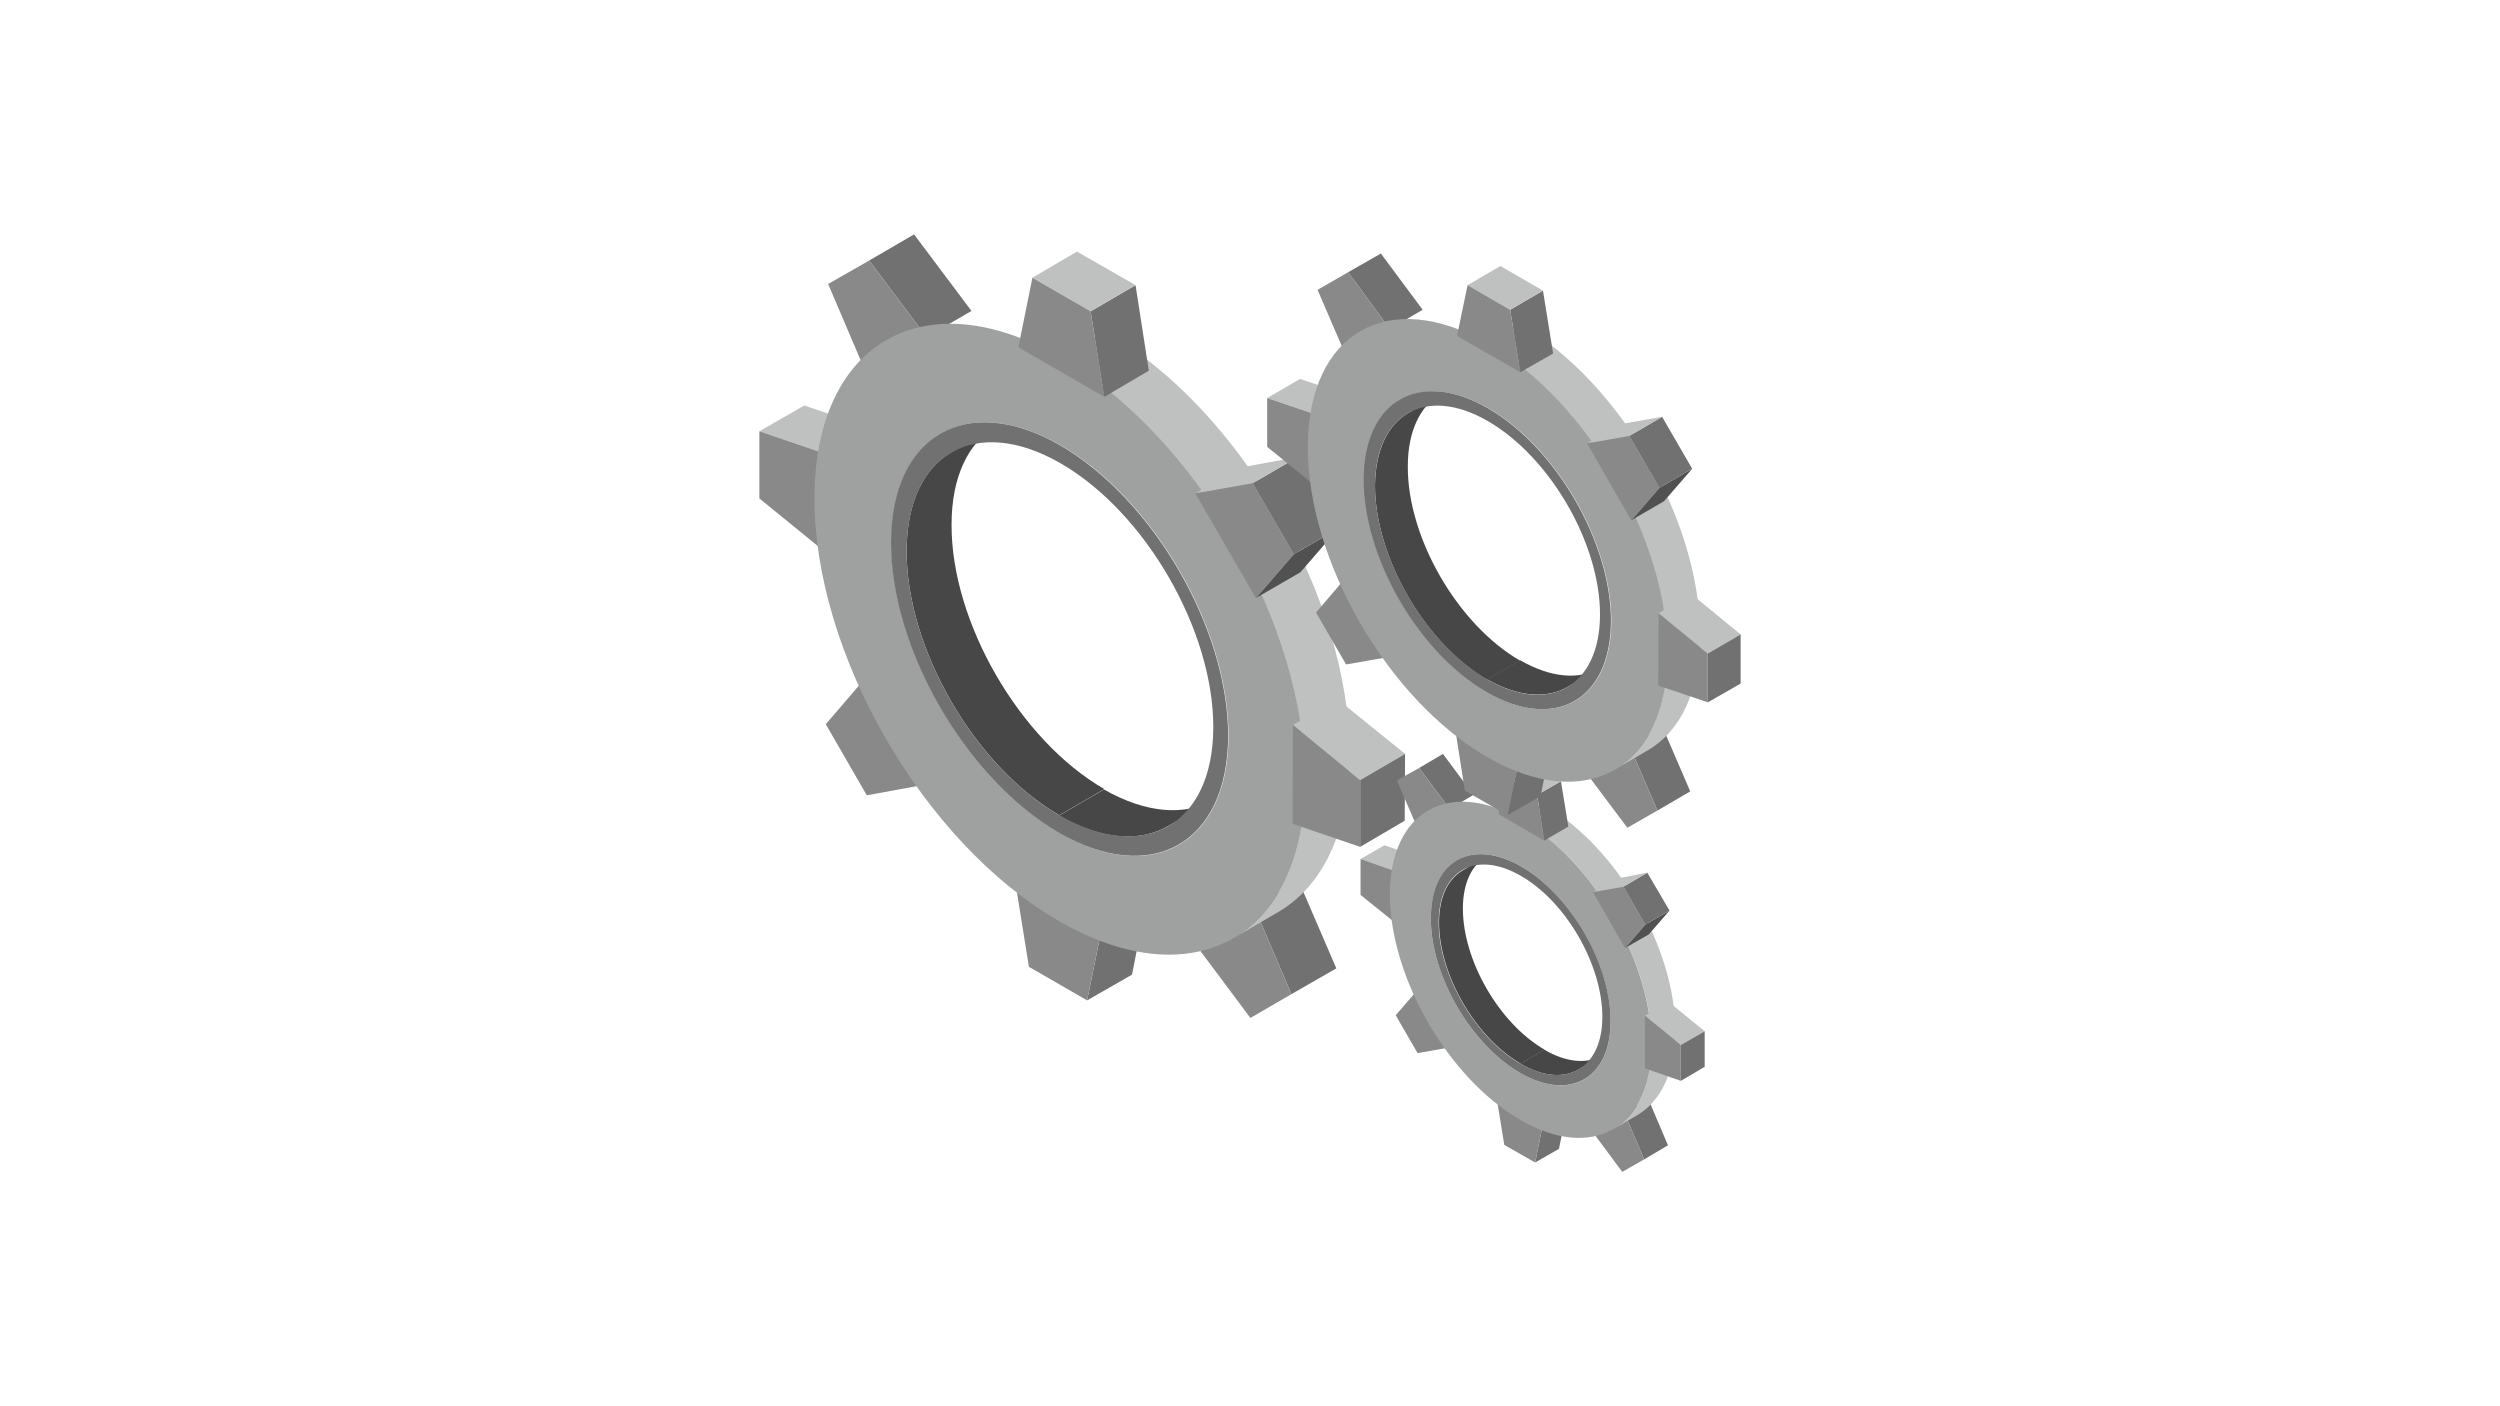 <?xml version="1.0" encoding="utf-8"?>
<!-- Generator: Adobe Illustrator 27.5.0, SVG Export Plug-In . SVG Version: 6.00 Build 0)  -->
<svg version="1.1" xmlns="http://www.w3.org/2000/svg" xmlns:xlink="http://www.w3.org/1999/xlink" x="0px" y="0px"
	 viewBox="0 0 640 360" style="enable-background:new 0 0 640 360;" xml:space="preserve">
<style type="text/css">
	.st0{fill:#FFFFFF;}
	.st1{fill:#BFC1C1;}
	.st2{fill:#898989;}
	.st3{fill:#727171;}
	.st4{enable-background:new    ;}
	.st5{fill:#9FA0A0;}
	.st6{fill:#474747;}
	.st7{fill:#515151;}
</style>
<g id="レイヤー_1">
	<rect class="st0" width="640" height="360"/>
</g>
<g id="レイヤー_2">
	<g>
		<g>
			<g>
				<g>
					<g>
						<polygon class="st1" points="194.4,110.4 205.9,103.8 223.2,109.7 211.7,116.3 						"/>
					</g>
					<g>
						<polygon class="st2" points="211.7,116.3 211.6,141.6 194.4,127.6 194.4,110.4 						"/>
					</g>
				</g>
				<g>
					<g>
						<polygon class="st3" points="222.5,66.7 234,60 248.7,79.6 237.2,86.3 						"/>
					</g>
					<g>
						<polygon class="st2" points="222.5,66.7 237.2,86.3 221.6,95.2 212,72.7 						"/>
					</g>
				</g>
				<g class="st4">
					<g>
						<polygon class="st2" points="221.1,174.1 232.6,167.4 248.1,194.2 236.6,200.9 						"/>
					</g>
					<g>
						<polygon class="st2" points="221.1,174.1 236.6,200.9 221.9,203.6 211.4,185.4 						"/>
					</g>
				</g>
				<g>
					<g>
						<polygon class="st3" points="281.9,238.4 293.3,231.7 289.8,249.5 278.3,256.1 						"/>
					</g>
					<g>
						<polygon class="st2" points="281.9,238.4 278.3,256.1 263.4,247.5 259.9,225.7 						"/>
					</g>
				</g>
				<g>
					<g>
						<polygon class="st3" points="321,232 332.4,225.4 342.1,247.9 330.6,254.5 						"/>
					</g>
					<g>
						<polygon class="st2" points="321,232 330.6,254.5 320.1,260.6 305.4,240.9 						"/>
					</g>
				</g>
				<g>
					<g>
						<path class="st1" d="M327.2,233.5l-11.5,6.7c11.3-6.5,18.3-20.5,18.3-40.3c0.1-39.8-27.9-88.3-62.6-108.4l11.5-6.7
							c34.7,20,62.7,68.5,62.6,108.4C345.5,213,338.5,226.9,327.2,233.5z"/>
					</g>
					<g>
						<path class="st5" d="M271.5,91.5c34.7,20,62.7,68.5,62.6,108.4c-0.1,39.8-28.3,55.9-63,35.9c-34.7-20-62.7-68.5-62.6-108.4
							C208.6,87.5,236.8,71.5,271.5,91.5z M271.2,213.2c23.8,13.8,43.2,2.7,43.3-24.7c0.1-27.4-19.2-60.8-43-74.5
							s-43.2-2.7-43.3,24.7C228.1,166.1,247.3,199.4,271.2,213.2"/>
					</g>
					<g>
						<g>
							<path class="st6" d="M310.5,204.8l-11.5,6.7c-7.1,4.1-17,3.6-27.9-2.7l11.5-6.7C293.5,208.3,303.4,208.9,310.5,204.8z"/>
						</g>
						<g>
							<path class="st6" d="M243.5,115.8l11.5-6.7c-7,4.1-11.4,12.8-11.4,25.2c-0.1,24.9,17.4,55.2,39.1,67.7l-11.5,6.7
								c-21.7-12.5-39.2-42.8-39.1-67.7C232.1,128.6,236.5,119.9,243.5,115.8z"/>
						</g>
					</g>
					<g>
						<path class="st3" d="M271.4,114c23.8,13.8,43.1,47.1,43,74.5c-0.1,27.4-19.5,38.4-43.3,24.7c-23.8-13.8-43.1-47.1-43-74.5
							C228.2,111.3,247.6,100.3,271.4,114z M271.2,208.7c21.7,12.5,39.3,2.5,39.4-22.4c0.1-24.9-17.4-55.2-39.1-67.7
							c-21.7-12.5-39.3-2.5-39.4,22.4C232,165.9,249.5,196.2,271.2,208.7"/>
					</g>
				</g>
			</g>
			<g>
				<g>
					<g>
						<polygon class="st3" points="279.2,79.7 290.7,73 294.1,94.9 282.7,101.6 						"/>
					</g>
					<g>
						<polygon class="st1" points="264.3,71.1 275.7,64.4 290.7,73 279.2,79.7 						"/>
					</g>
					<g>
						<polygon class="st2" points="279.2,79.7 282.7,101.6 260.7,88.9 264.3,71.1 						"/>
					</g>
				</g>
				<g>
					<g>
						<g>
							<polygon class="st7" points="331.2,141.9 342.7,135.2 332.9,146.5 321.5,153.1 							"/>
						</g>
						<g>
							<polygon class="st3" points="320.7,123.7 332.2,117 342.7,135.2 331.2,141.9 							"/>
						</g>
						<g>
							<polygon class="st1" points="306,126.3 317.5,119.7 332.2,117 320.7,123.7 							"/>
						</g>
					</g>
					<g>
						<polygon class="st2" points="320.7,123.7 331.2,141.9 321.5,153.1 306,126.3 						"/>
					</g>
				</g>
				<g>
					<g>
						<polygon class="st1" points="331,185.6 342.4,179 359.7,193 348.2,199.7 						"/>
					</g>
					<g>
						<polygon class="st3" points="348.2,199.7 359.7,193 359.6,210.1 348.2,216.8 						"/>
					</g>
					<g>
						<polygon class="st2" points="331,185.6 348.2,199.7 348.2,216.8 330.9,210.9 						"/>
					</g>
				</g>
			</g>
		</g>
		<g>
			<g>
				<g>
					<g>
						<polygon class="st1" points="348.3,219.9 354.4,216.4 363.6,219.5 357.5,223.1 						"/>
					</g>
					<g>
						<polygon class="st2" points="357.5,223.1 357.5,236.5 348.3,229.1 348.3,219.9 						"/>
					</g>
				</g>
				<g>
					<g>
						<polygon class="st3" points="363.3,196.6 369.4,193 377.2,203.5 371.1,207.1 						"/>
					</g>
					<g>
						<polygon class="st2" points="363.3,196.6 371.1,207.1 362.8,211.8 357.6,199.8 						"/>
					</g>
				</g>
				<g class="st4">
					<g>
						<polygon class="st2" points="362.5,253.9 368.6,250.3 376.9,264.6 370.8,268.2 						"/>
					</g>
					<g>
						<polygon class="st2" points="362.5,253.9 370.8,268.2 362.9,269.6 357.3,259.9 						"/>
					</g>
				</g>
				<g>
					<g>
						<polygon class="st3" points="394.9,288.2 401,284.6 399.1,294.1 393,297.6 						"/>
					</g>
					<g>
						<polygon class="st2" points="394.9,288.2 393,297.6 385.1,293.1 383.2,281.4 						"/>
					</g>
				</g>
				<g>
					<g>
						<polygon class="st3" points="415.8,284.8 421.9,281.2 427,293.2 420.9,296.8 						"/>
					</g>
					<g>
						<polygon class="st2" points="415.8,284.8 420.9,296.8 415.3,300 407.5,289.5 						"/>
					</g>
				</g>
				<g>
					<g>
						<path class="st1" d="M419.1,285.5l-6.1,3.6c6-3.5,9.7-10.9,9.8-21.5c0.1-21.2-14.9-47.1-33.4-57.8l6.1-3.6
							c18.5,10.7,33.4,36.5,33.4,57.8C428.8,274.6,425.1,282,419.1,285.5z"/>
					</g>
					<g>
						<path class="st5" d="M389.4,209.8c18.5,10.7,33.4,36.5,33.4,57.8c-0.1,21.2-15.1,29.8-33.6,19.1
							c-18.5-10.7-33.4-36.6-33.4-57.8C355.9,207.7,370.9,199.2,389.4,209.8z M389.2,274.7c12.7,7.3,23.1,1.5,23.1-13.2
							c0-14.6-10.2-32.4-22.9-39.7c-12.7-7.3-23-1.4-23.1,13.2C366.2,249.6,376.5,267.4,389.2,274.7"/>
					</g>
					<g>
						<g>
							<path class="st6" d="M410.2,270.2l-6.1,3.6c-3.8,2.2-9.1,1.9-14.9-1.5l6.1-3.6C401.1,272.1,406.4,272.4,410.2,270.2z"/>
						</g>
						<g>
							<path class="st6" d="M374.5,222.8l6.1-3.6c-3.8,2.2-6.1,6.8-6.1,13.4c0,13.3,9.3,29.4,20.9,36.1l-6.1,3.6
								c-11.6-6.7-20.9-22.8-20.9-36.1C368.4,229.6,370.7,225,374.5,222.8z"/>
						</g>
					</g>
					<g>
						<path class="st3" d="M389.4,221.8c12.7,7.3,23,25.1,22.9,39.7c0,14.6-10.4,20.5-23.1,13.2c-12.7-7.3-23-25.1-22.9-39.7
							C366.3,220.4,376.6,214.5,389.4,221.8z M389.2,272.3c11.6,6.7,21,1.3,21-12c0-13.3-9.3-29.5-20.9-36.1c-11.6-6.7-21-1.3-21,12
							C368.3,249.5,377.7,265.7,389.2,272.3"/>
					</g>
				</g>
			</g>
			<g>
				<g>
					<g>
						<polygon class="st3" points="393.5,203.5 399.6,200 401.5,211.6 395.3,215.2 						"/>
					</g>
					<g>
						<polygon class="st1" points="385.5,198.9 391.6,195.4 399.6,200 393.5,203.5 						"/>
					</g>
					<g>
						<polygon class="st2" points="393.5,203.5 395.3,215.2 383.6,208.4 385.5,198.9 						"/>
					</g>
				</g>
				<g>
					<g>
						<g>
							<polygon class="st7" points="421.2,236.7 427.4,233.1 422.1,239.2 416,242.7 							"/>
						</g>
						<g>
							<polygon class="st3" points="415.6,227 421.7,223.4 427.4,233.1 421.2,236.7 							"/>
						</g>
						<g>
							<polygon class="st1" points="407.8,228.4 413.9,224.9 421.7,223.4 415.6,227 							"/>
						</g>
					</g>
					<g>
						<polygon class="st2" points="415.6,227 421.2,236.7 416,242.7 407.8,228.4 						"/>
					</g>
				</g>
				<g>
					<g>
						<polygon class="st1" points="421.1,260 427.2,256.5 436.4,264 430.3,267.5 						"/>
					</g>
					<g>
						<polygon class="st3" points="430.3,267.5 436.4,264 436.4,273.1 430.3,276.7 						"/>
					</g>
					<g>
						<polygon class="st2" points="421.1,260 430.3,267.5 430.3,276.7 421.1,273.5 						"/>
					</g>
				</g>
			</g>
		</g>
		<g>
			<g>
				<g>
					<g>
						<polygon class="st1" points="324.4,101.9 332.8,97 345.5,101.3 337.1,106.2 						"/>
					</g>
					<g>
						<polygon class="st2" points="337.1,106.2 337.1,124.7 324.4,114.4 324.4,101.9 						"/>
					</g>
				</g>
				<g>
					<g>
						<polygon class="st3" points="345.1,69.7 353.5,64.9 364.2,79.3 355.8,84.2 						"/>
					</g>
					<g>
						<polygon class="st2" points="345.1,69.7 355.8,84.2 344.4,90.7 337.3,74.2 						"/>
					</g>
				</g>
				<g class="st4">
					<g>
						<polygon class="st2" points="344,148.5 352.4,143.6 363.8,163.3 355.4,168.2 						"/>
					</g>
					<g>
						<polygon class="st2" points="344,148.5 355.4,168.2 344.6,170.1 336.9,156.8 						"/>
					</g>
				</g>
				<g>
					<g>
						<polygon class="st3" points="388.6,195.7 397,190.8 394.4,203.8 385.9,208.7 						"/>
					</g>
					<g>
						<polygon class="st2" points="388.6,195.7 385.9,208.7 375,202.4 372.5,186.4 						"/>
					</g>
				</g>
				<g>
					<g>
						<polygon class="st3" points="417.2,191 425.6,186.1 432.7,202.6 424.3,207.5 						"/>
					</g>
					<g>
						<polygon class="st2" points="417.2,191 424.3,207.5 416.6,211.9 405.8,197.5 						"/>
					</g>
				</g>
				<g>
					<g>
						<path class="st1" d="M421.8,192.1l-8.4,4.9c8.3-4.8,13.4-15,13.4-29.5c0.1-29.2-20.5-64.8-45.9-79.5l8.4-4.9
							c25.4,14.7,46,50.2,45.9,79.5C435.2,177.1,430.1,187.3,421.8,192.1z"/>
					</g>
					<g>
						<path class="st5" d="M381,88c25.4,14.7,46,50.2,45.9,79.5c-0.1,29.2-20.8,41-46.2,26.3c-25.4-14.7-46-50.3-45.9-79.5
							C334.9,85.1,355.5,73.3,381,88z M380.7,177.2c17.5,10.1,31.7,2,31.8-18.1c0.1-20.1-14.1-44.6-31.5-54.6s-31.7-2-31.7,18.1
							C349.1,142.7,363.2,167.1,380.7,177.2"/>
					</g>
					<g>
						<g>
							<path class="st6" d="M409.6,171l-8.4,4.9c-5.2,3-12.5,2.6-20.5-2l8.4-4.9C397.1,173.6,404.4,174.1,409.6,171z"/>
						</g>
						<g>
							<path class="st6" d="M360.4,105.8l8.4-4.9c-5.2,3-8.4,9.4-8.4,18.5c-0.1,18.3,12.8,40.5,28.7,49.7l-8.4,4.9
								c-15.9-9.2-28.7-31.4-28.7-49.7C352.1,115.2,355.3,108.8,360.4,105.8z"/>
						</g>
					</g>
					<g>
						<path class="st3" d="M380.9,104.5c17.5,10.1,31.6,34.6,31.5,54.6c-0.1,20.1-14.3,28.2-31.8,18.1
							c-17.5-10.1-31.6-34.5-31.5-54.6C349.2,102.5,363.4,94.4,380.9,104.5z M380.7,173.9c15.9,9.2,28.8,1.8,28.9-16.4
							c0.1-18.3-12.8-40.5-28.7-49.7c-15.9-9.2-28.8-1.8-28.9,16.5C352,142.5,364.8,164.7,380.7,173.9"/>
					</g>
				</g>
			</g>
			<g>
				<g>
					<g>
						<polygon class="st3" points="386.6,79.3 395,74.4 397.6,90.5 389.2,95.3 						"/>
					</g>
					<g>
						<polygon class="st1" points="375.7,73 384.1,68.1 395,74.4 386.6,79.3 						"/>
					</g>
					<g>
						<polygon class="st2" points="386.6,79.3 389.2,95.3 373,86 375.7,73 						"/>
					</g>
				</g>
				<g>
					<g>
						<g>
							<polygon class="st7" points="424.8,124.9 433.2,120 426,128.3 417.6,133.2 							"/>
						</g>
						<g>
							<polygon class="st3" points="417.1,111.6 425.5,106.7 433.2,120 424.8,124.9 							"/>
						</g>
						<g>
							<polygon class="st1" points="406.3,113.5 414.7,108.6 425.5,106.7 417.1,111.6 							"/>
						</g>
					</g>
					<g>
						<polygon class="st2" points="417.1,111.6 424.8,124.9 417.6,133.2 406.3,113.5 						"/>
					</g>
				</g>
				<g>
					<g>
						<polygon class="st1" points="424.6,157 433,152.1 445.6,162.4 437.2,167.3 						"/>
					</g>
					<g>
						<polygon class="st3" points="437.2,167.3 445.6,162.4 445.6,175 437.2,179.8 						"/>
					</g>
					<g>
						<polygon class="st2" points="424.6,157 437.2,167.3 437.2,179.8 424.5,175.5 						"/>
					</g>
				</g>
			</g>
		</g>
	</g>
</g>
</svg>
